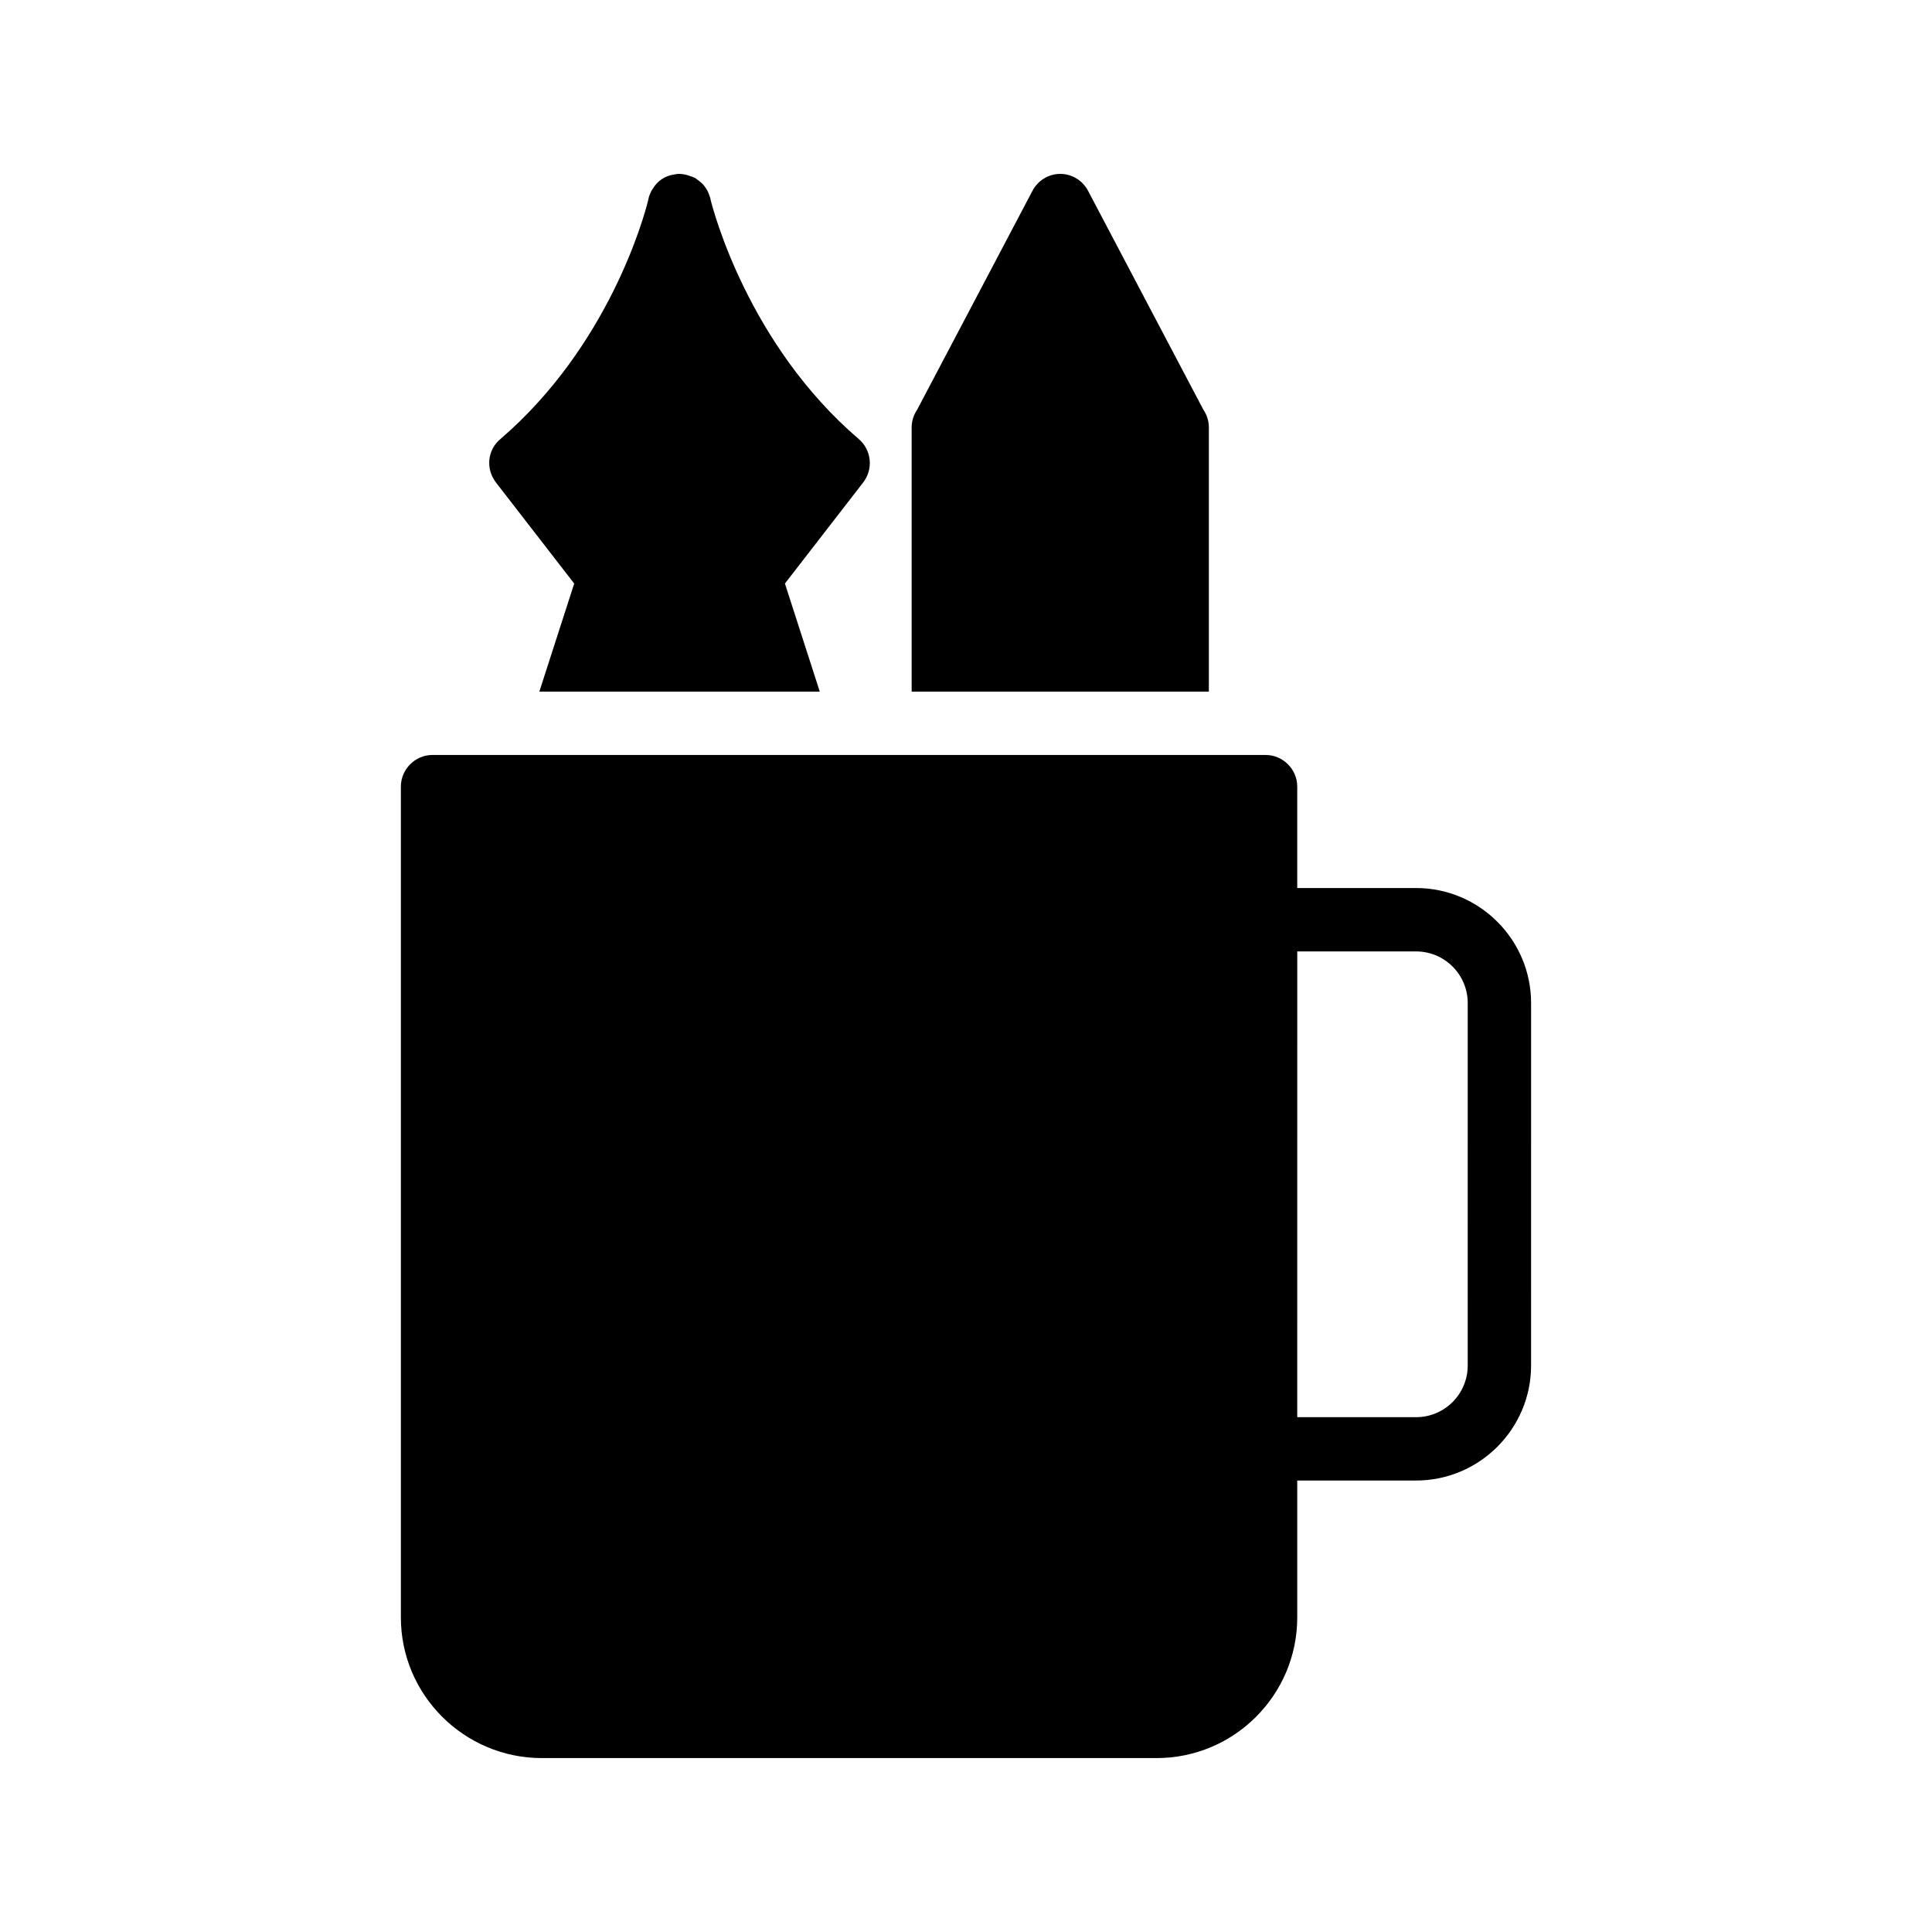 <?xml version="1.0" encoding="UTF-8"?>
<!-- Uploaded to: SVG Repo, www.svgrepo.com, Generator: SVG Repo Mixer Tools -->
<svg fill="#000000" width="800px" height="800px" version="1.1" viewBox="144 144 512 512" xmlns="http://www.w3.org/2000/svg">
 <g>
  <path d="m519.27 379.34h-31.488v-26.871c0-4.617-3.777-8.398-8.398-8.398h-220.75c-4.617 0-8.398 3.777-8.398 8.398v220.16c0 20.574 16.793 37.281 37.367 37.281h162.9c20.574 0 37.281-16.711 37.281-37.281v-36.273h31.488c16.793 0 30.48-13.688 30.48-30.48l0.004-96.059c0-16.797-13.684-30.48-30.48-30.48zm13.688 126.54c0 7.559-6.129 13.688-13.688 13.688h-31.488l0.004-123.43h31.488c7.559 0 13.688 6.129 13.688 13.688z"/>
  <path d="m372.75 271.86-20.738 26.785 9.234 28.633h-74.312l9.234-28.633-20.738-26.785c-2.769-3.609-2.266-8.648 1.176-11.504 28.633-24.602 38.039-58.695 39.129-63.145 0-0.168 0.086-0.25 0.086-0.418 0.086-0.504 0.25-1.008 0.504-1.512 0.168-0.418 0.336-0.84 0.672-1.258 1.176-2.016 3.191-3.441 5.625-3.777 0.422-0.09 0.926-0.172 1.43-0.172 0.504 0 1.008 0.086 1.426 0.168 0.504 0.086 0.926 0.254 1.43 0.422 0.336 0.082 0.754 0.25 1.09 0.418 0.168 0 0.25 0.086 0.336 0.168 0.336 0.25 0.672 0.504 1.008 0.754 0.336 0.254 0.672 0.586 1.008 0.922 0.586 0.672 1.09 1.43 1.426 2.266 0.168 0.504 0.336 0.922 0.504 1.426v0.168c0.758 3.106 10.078 38.543 39.297 63.562 3.359 2.863 3.949 7.902 1.176 11.512z"/>
  <path d="m464.36 257.34v69.945h-78.762v-69.945c0-1.762 0.504-3.359 1.426-4.703l30.566-58.023c1.426-2.769 4.281-4.531 7.391-4.531 3.106 0 5.961 1.762 7.391 4.535l30.566 58.023c0.918 1.34 1.422 2.938 1.422 4.699z"/>
 </g>
</svg>